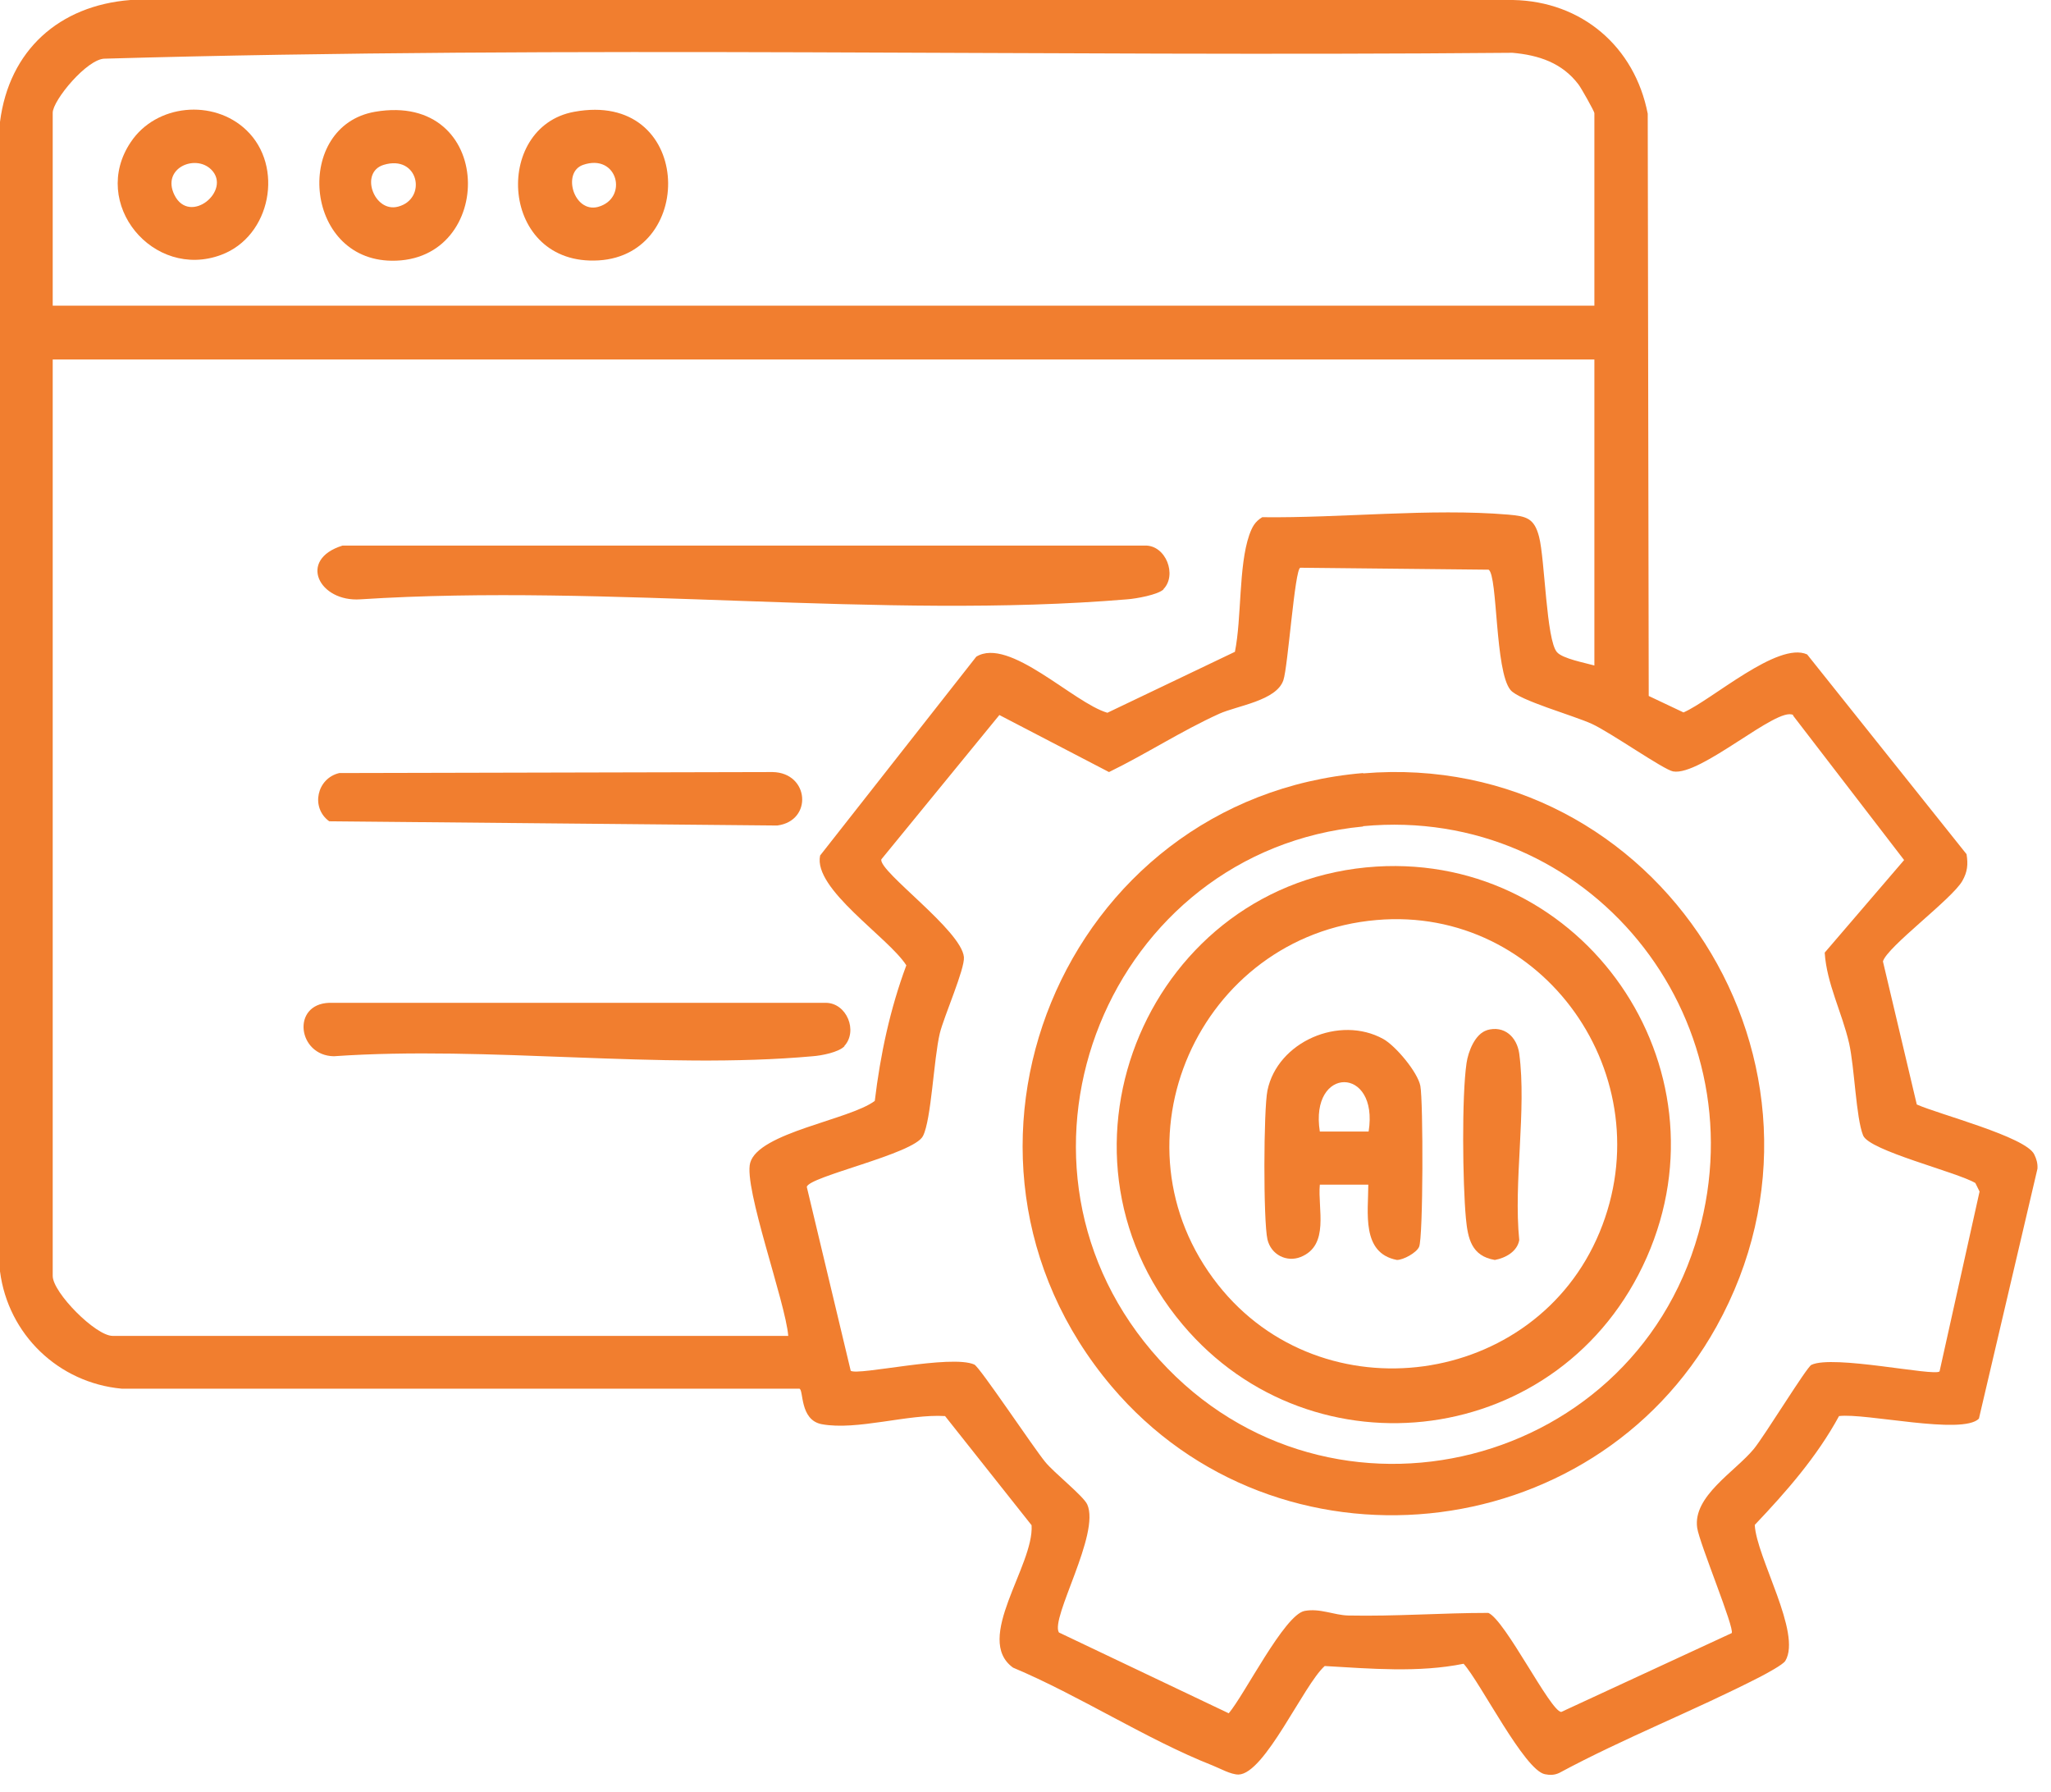 <svg width="87" height="76" viewBox="0 0 87 76" fill="none" xmlns="http://www.w3.org/2000/svg">
<path d="M69.922 29.511L71.412 30.216C72.613 29.691 75.414 27.189 76.656 27.756L83.418 36.229C83.487 36.657 83.459 36.975 83.239 37.362C82.797 38.136 80.051 40.154 79.871 40.776L81.307 46.844C82.231 47.259 85.93 48.213 86.288 48.959C86.385 49.153 86.44 49.346 86.426 49.567L83.942 60.169C83.239 60.874 79.14 59.92 78.009 60.059C77.07 61.786 75.773 63.265 74.434 64.675C74.504 66.057 76.436 69.264 75.732 70.439C75.635 70.605 74.904 70.992 74.669 71.116C71.868 72.554 68.915 73.701 66.141 75.194C65.934 75.291 65.741 75.291 65.534 75.249C64.665 75.084 62.802 71.365 62.084 70.564C60.18 70.951 58.123 70.771 56.192 70.66C55.295 71.462 53.653 75.236 52.535 75.263C52.203 75.263 51.748 75.001 51.431 74.876C48.657 73.784 45.773 71.904 42.972 70.729C41.288 69.513 43.869 66.403 43.758 64.689L40.088 60.059C38.528 59.962 36.348 60.681 34.858 60.404C33.905 60.224 34.099 58.925 33.905 58.897H5.161C2.484 58.649 0.345 56.603 0 53.921V5.17C0.386 2.129 2.512 0.235 5.534 0H64.181C67.093 0.055 69.343 1.977 69.894 4.824L69.936 29.525L69.922 29.511ZM67.631 12.979V4.796C67.631 4.727 67.066 3.718 66.955 3.58C66.265 2.668 65.272 2.336 64.154 2.239C44.255 2.419 24.301 1.921 4.443 2.488C3.698 2.488 2.236 4.257 2.236 4.783V12.965H67.631V12.979ZM67.631 15.246H2.236V54.115C2.236 54.82 4.057 56.658 4.775 56.658H33.436C33.326 55.248 31.532 50.355 31.822 49.318C32.18 48.033 36.044 47.494 37.107 46.692C37.342 44.729 37.755 42.794 38.445 40.942C37.686 39.753 34.485 37.708 34.788 36.284L41.412 27.852C42.806 26.995 45.538 29.815 46.974 30.23L52.383 27.645C52.673 26.207 52.535 24.023 52.99 22.696C53.114 22.351 53.225 22.13 53.542 21.936C56.882 21.978 60.676 21.549 63.974 21.826C64.734 21.895 65.079 21.964 65.285 22.766C65.534 23.733 65.589 27.147 66.044 27.659C66.279 27.935 67.245 28.115 67.631 28.225V15.232V15.246ZM76.063 30.326C75.4 29.939 72.144 32.925 70.971 32.718C70.571 32.649 68.308 31.059 67.521 30.7C66.734 30.34 64.43 29.704 64.071 29.262C63.409 28.46 63.533 24.424 63.147 24.162L55.157 24.079C54.922 24.12 54.632 28.294 54.439 28.847C54.149 29.718 52.493 29.926 51.721 30.271C50.106 31.004 48.629 31.971 47.042 32.745L42.392 30.326L37.383 36.45C37.286 36.975 40.791 39.463 40.888 40.596C40.929 41.094 40.046 43.098 39.867 43.817C39.605 44.909 39.508 47.494 39.149 48.185C38.763 48.945 34.292 49.899 34.223 50.341L36.086 58.137C36.389 58.358 40.336 57.432 41.33 57.874C41.564 57.985 43.827 61.385 44.338 62.007C44.71 62.464 45.952 63.445 46.118 63.804C46.684 65.048 44.545 68.628 44.917 69.237L52.121 72.665C52.783 71.891 54.48 68.49 55.336 68.324C55.998 68.2 56.578 68.504 57.199 68.518C59.186 68.559 61.159 68.407 63.133 68.407C63.85 68.711 65.755 72.568 66.224 72.609L73.455 69.264C73.593 69.071 72.089 65.463 71.992 64.8C71.799 63.459 73.593 62.422 74.393 61.455C74.849 60.902 76.642 57.971 76.836 57.888C77.746 57.446 82.052 58.386 82.273 58.165L83.97 50.535L83.791 50.175C83.004 49.706 79.292 48.807 79.03 48.157C78.726 47.397 78.671 45.296 78.436 44.246C78.133 42.932 77.484 41.716 77.401 40.403L80.769 36.477L76.063 30.354V30.326Z" fill="#F17E2F"/>
<path d="M49.361 24.991C49.126 25.226 48.188 25.392 47.815 25.419C37.41 26.29 25.819 24.742 15.29 25.419C13.537 25.544 12.613 23.733 14.531 23.139H48.561C49.458 23.111 49.941 24.397 49.347 24.991H49.361Z" fill="#F17E2F"/>
<path d="M35.823 44.37C35.575 44.633 34.844 44.771 34.471 44.798C28.027 45.379 20.699 44.342 14.158 44.798C12.627 44.771 12.351 42.587 13.965 42.532H35.023C35.92 42.532 36.403 43.734 35.81 44.37H35.823Z" fill="#F17E2F"/>
<path d="M14.393 32.787L32.774 32.745C34.333 32.773 34.485 34.819 32.967 35.012L13.965 34.833C13.165 34.252 13.441 33.008 14.393 32.787Z" fill="#F17E2F"/>
<path d="M57.82 32.801C70.377 31.75 78.933 45.241 72.806 56.271C67.549 65.726 54.163 67.08 47.153 58.801C38.846 48.973 45.069 33.865 57.82 32.787V32.801ZM57.82 35.054C47.056 36.077 41.799 48.973 48.85 57.294C55.902 65.615 69.177 62.56 72.047 52.304C74.628 43.084 67.355 34.141 57.82 35.04V35.054Z" fill="#F17E2F"/>
<path d="M24.356 4.741C29.365 3.815 29.586 10.795 25.391 11.044C21.196 11.293 20.879 5.377 24.356 4.741ZM24.729 6.994C23.832 7.312 24.342 9.04 25.363 8.777C26.674 8.418 26.205 6.483 24.729 6.994Z" fill="#F17E2F"/>
<path d="M15.911 4.741C21.017 3.87 21.058 11.113 16.615 11.058C12.861 11.017 12.461 5.335 15.911 4.741ZM16.27 6.994C15.235 7.312 15.87 9.04 16.891 8.763C18.133 8.432 17.76 6.538 16.27 6.994Z" fill="#F17E2F"/>
<path d="M10.446 5.515C12.061 7.049 11.495 10.021 9.384 10.809C6.5 11.887 3.795 8.625 5.547 6.027C6.624 4.409 9.053 4.188 10.446 5.515ZM8.956 7.188C8.28 6.524 6.845 7.132 7.397 8.266C8.045 9.579 9.853 8.072 8.956 7.188Z" fill="#F17E2F"/>
<path d="M58.386 36.754C67.176 36.215 73.427 45.227 69.853 53.327C66.279 61.427 55.681 62.74 50.161 56.174C43.91 48.752 48.809 37.348 58.386 36.754ZM58.386 39.021C50.865 39.67 46.918 48.475 51.665 54.488C56.081 60.086 65.12 58.856 67.852 52.263C70.584 45.669 65.465 38.399 58.386 39.021Z" fill="#F17E2F"/>
<path d="M58.055 50.245H55.985C55.888 51.267 56.413 52.816 55.17 53.313C54.577 53.548 53.915 53.216 53.763 52.567C53.584 51.779 53.597 47.065 53.763 46.25C54.191 44.176 56.827 43.043 58.676 44.066C59.2 44.356 60.138 45.476 60.249 46.056C60.373 46.692 60.373 52.525 60.194 52.885C60.083 53.133 59.531 53.438 59.255 53.438C57.737 53.147 58.041 51.419 58.041 50.245H58.055ZM58.055 47.992C58.496 45.199 55.543 45.199 55.985 47.992H58.055Z" fill="#F17E2F"/>
<path d="M63.064 43.693C63.809 43.472 64.347 43.983 64.444 44.688C64.761 47.079 64.195 50.134 64.444 52.594C64.361 53.078 63.864 53.355 63.409 53.438C62.415 53.272 62.263 52.525 62.181 51.668C62.043 50.175 62.001 46.513 62.208 45.089C62.277 44.605 62.567 43.845 63.078 43.693H63.064Z" fill="#F17E2F"/>
</svg>
